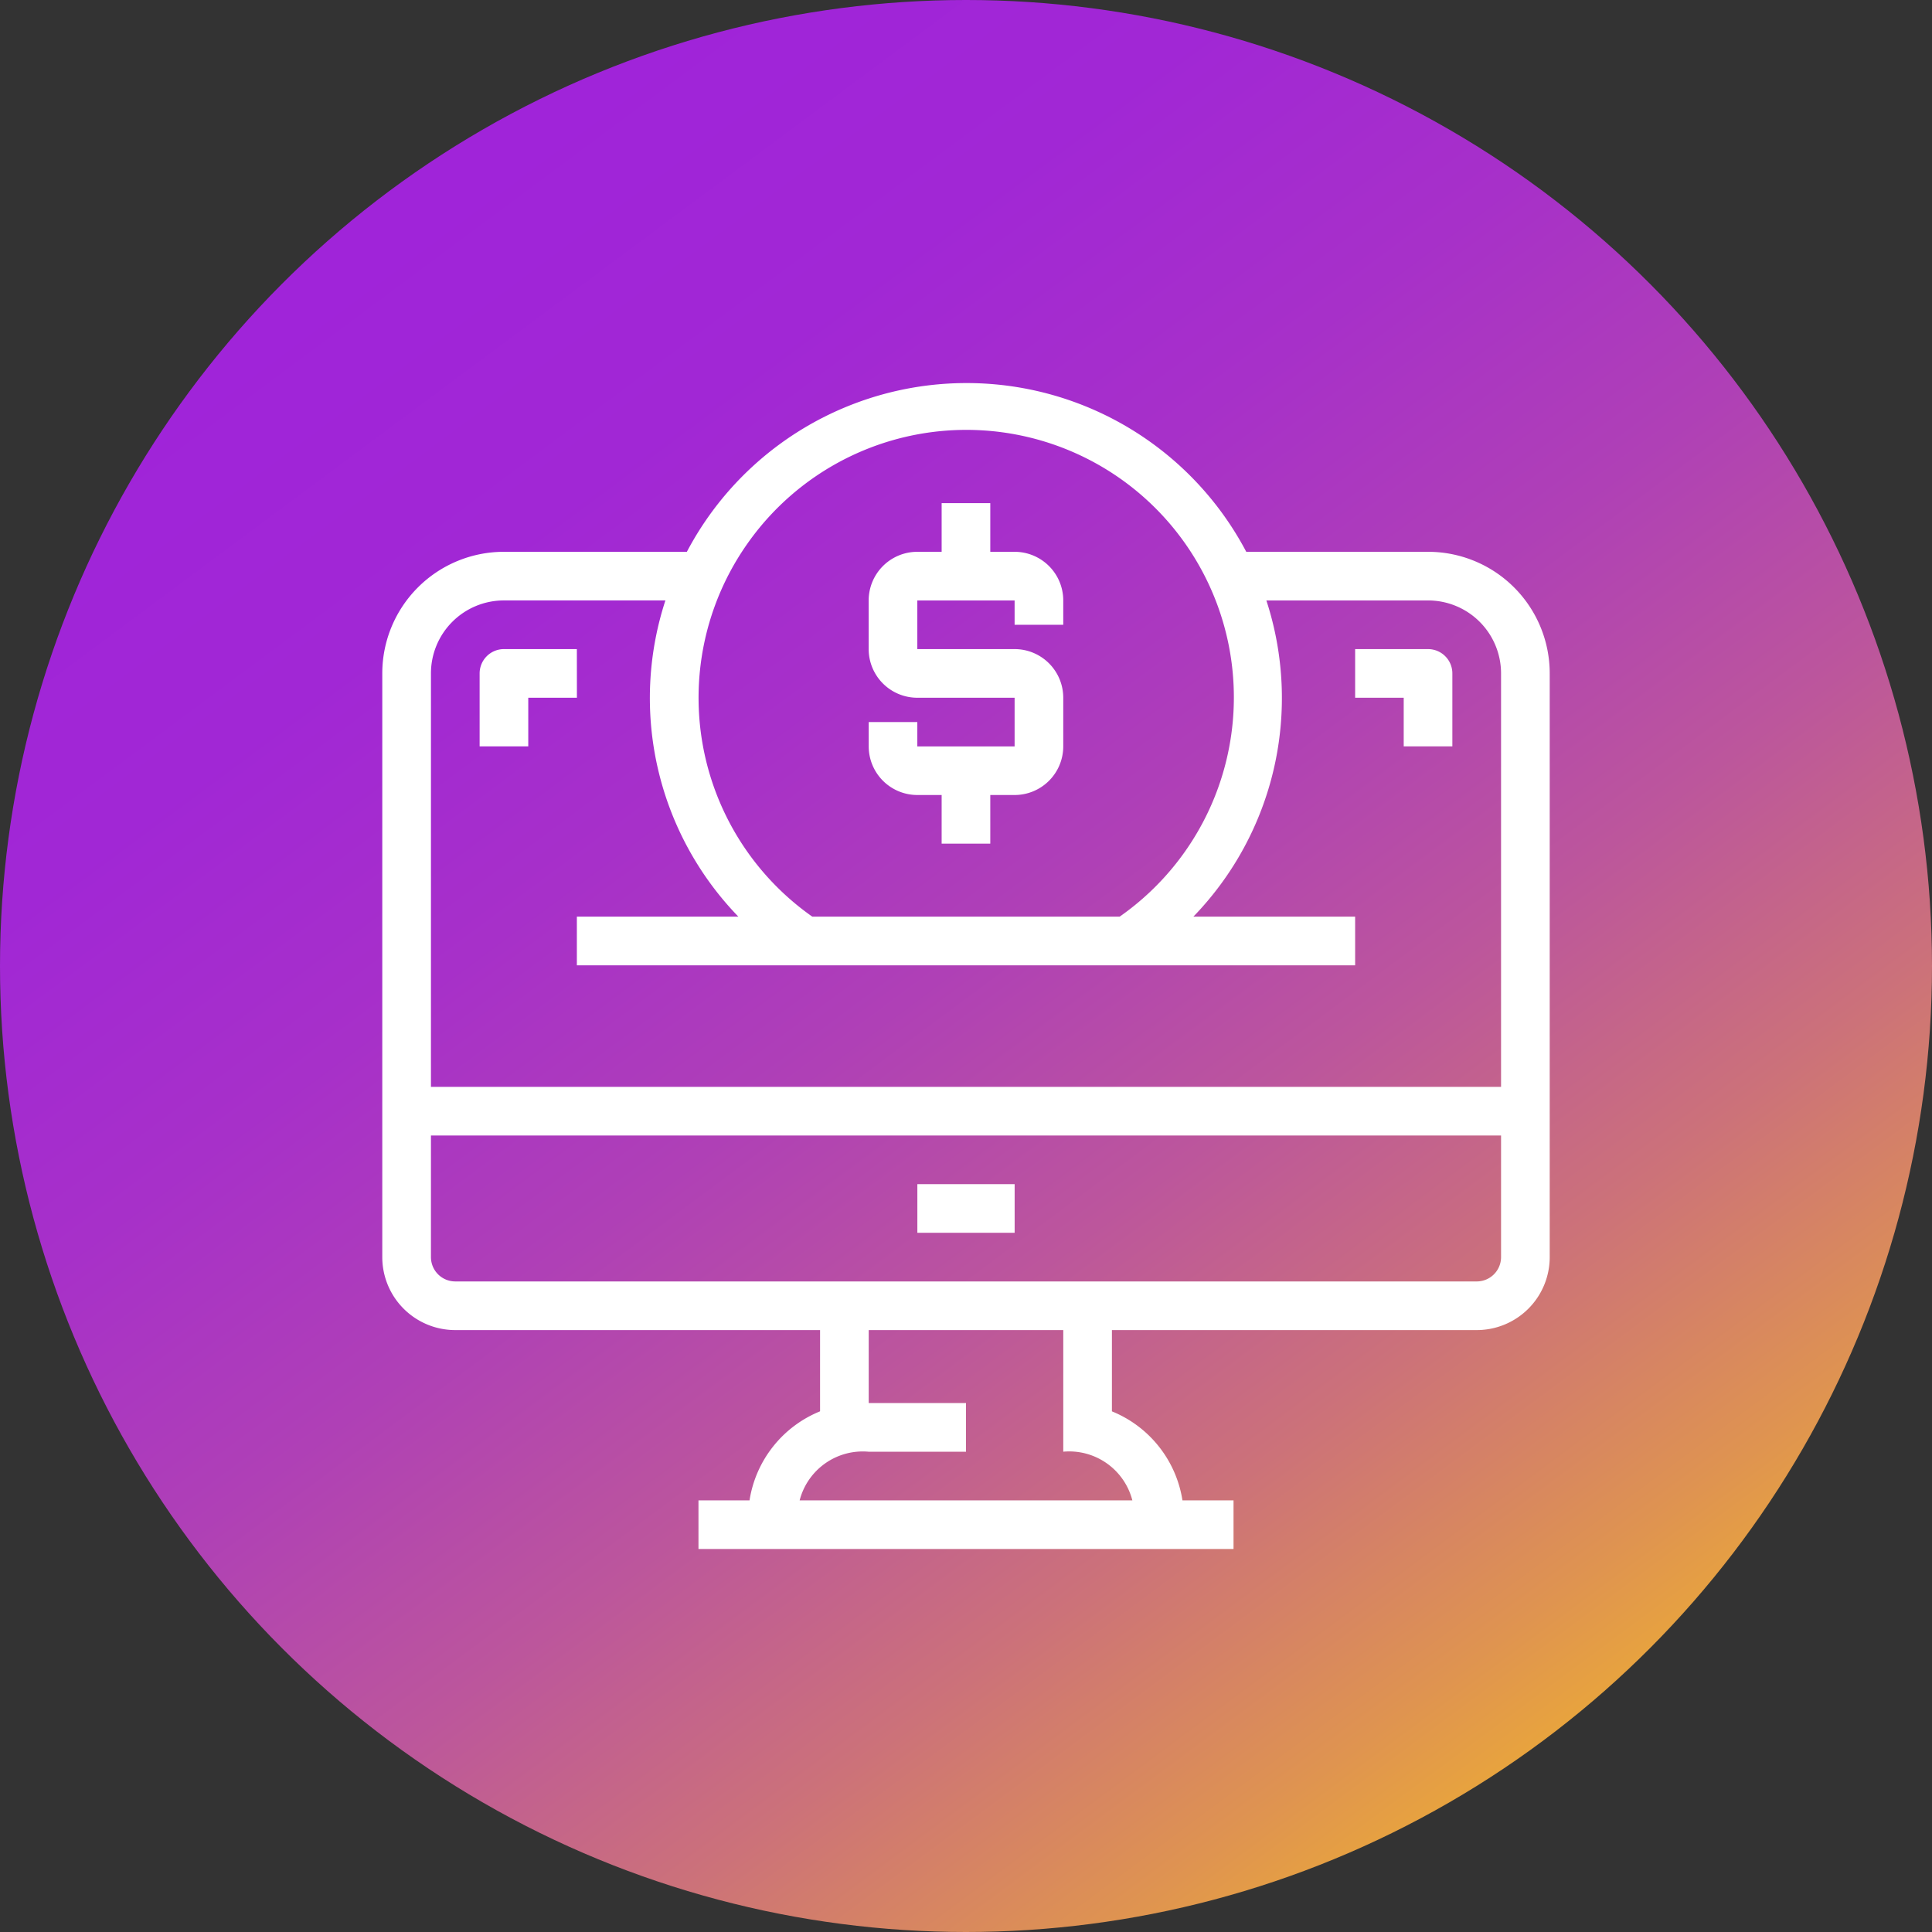 <svg xmlns="http://www.w3.org/2000/svg" xmlns:xlink="http://www.w3.org/1999/xlink" width="110.492" height="110.492" viewBox="0 0 110.492 110.492"><rect x="0" y="0" width="110.492" height="110.492" fill="#333333" stroke="none"/><defs><linearGradient id="a" x1="0.823" y1="0.935" x2="0.211" y2="0.112" gradientUnits="objectBoundingBox"><stop offset="0" stop-color="#efb02f"/><stop offset="0.098" stop-color="#df9450"/><stop offset="0.24" stop-color="#cc7279"/><stop offset="0.385" stop-color="#bc569c"/><stop offset="0.532" stop-color="#af40b6"/><stop offset="0.681" stop-color="#a730c9"/><stop offset="0.835" stop-color="#a127d5"/><stop offset="0.998" stop-color="#a024d9"/></linearGradient></defs><g transform="translate(-484.254 -1143.016)"><circle cx="55.246" cy="55.246" r="55.246" transform="translate(484.254 1143.016)" fill="url(#a)"/><g transform="translate(475 1133.523)"><g transform="translate(31.117 31.397)"><g transform="translate(0 0)"><path d="M90.928,41.051h-10.4a18.082,18.082,0,0,0-31.992,0H38.072a6.955,6.955,0,0,0-6.955,6.955V81.388a4.173,4.173,0,0,0,4.173,4.173H56.154v4.646A6.593,6.593,0,0,0,52.12,95.3H49.2v2.782H79.8V95.3H76.879a6.593,6.593,0,0,0-4.034-5.091V85.561H93.71a4.173,4.173,0,0,0,4.173-4.173V48.005A6.955,6.955,0,0,0,90.928,41.051ZM51.988,40.6a15.3,15.3,0,1,1,21.3,21.316H55.709A15.3,15.3,0,0,1,51.988,40.6ZM74.014,95.3H54.986a3.728,3.728,0,0,1,3.95-2.782H64.5V89.734H58.936V85.561H70.063v6.955A3.728,3.728,0,0,1,74.014,95.3ZM95.1,81.388a1.391,1.391,0,0,1-1.391,1.391H35.29A1.391,1.391,0,0,1,33.9,81.388V74.433H95.1v6.955Zm0-9.737H33.9V48.005a4.173,4.173,0,0,1,4.173-4.173h9.236A17.971,17.971,0,0,0,51.48,61.915H42.245V64.7h44.51V61.915h-9.25a17.971,17.971,0,0,0,4.173-18.082h9.25A4.173,4.173,0,0,1,95.1,48.005V71.652Z" transform="translate(-31.117 -31.397)" fill="#fff"/><path d="M410.095,133.91h-4.173v2.782H408.7v2.782h2.782V135.3A1.391,1.391,0,0,0,410.095,133.91Z" transform="translate(-350.284 -118.692)" fill="#fff"/><path d="M74.161,133.91H69.988A1.391,1.391,0,0,0,68.6,135.3v4.173h2.782v-2.782h2.782Z" transform="translate(-63.033 -118.692)" fill="#fff"/><rect width="5.564" height="2.782" transform="translate(30.601 45.818)" fill="#fff"/><path d="M221.3,94.38h1.391v2.782h2.782V94.38h1.391a2.782,2.782,0,0,0,2.782-2.782V88.817a2.782,2.782,0,0,0-2.782-2.782H221.3V83.253h5.564v1.391h2.782V83.253a2.782,2.782,0,0,0-2.782-2.782h-1.391V77.689h-2.782v2.782H221.3a2.782,2.782,0,0,0-2.782,2.782v2.782a2.782,2.782,0,0,0,2.782,2.782h5.564V91.6H221.3V90.207H218.52V91.6A2.782,2.782,0,0,0,221.3,94.38Z" transform="translate(-190.701 -70.817)" fill="#fff"/></g></g></g></g></svg>